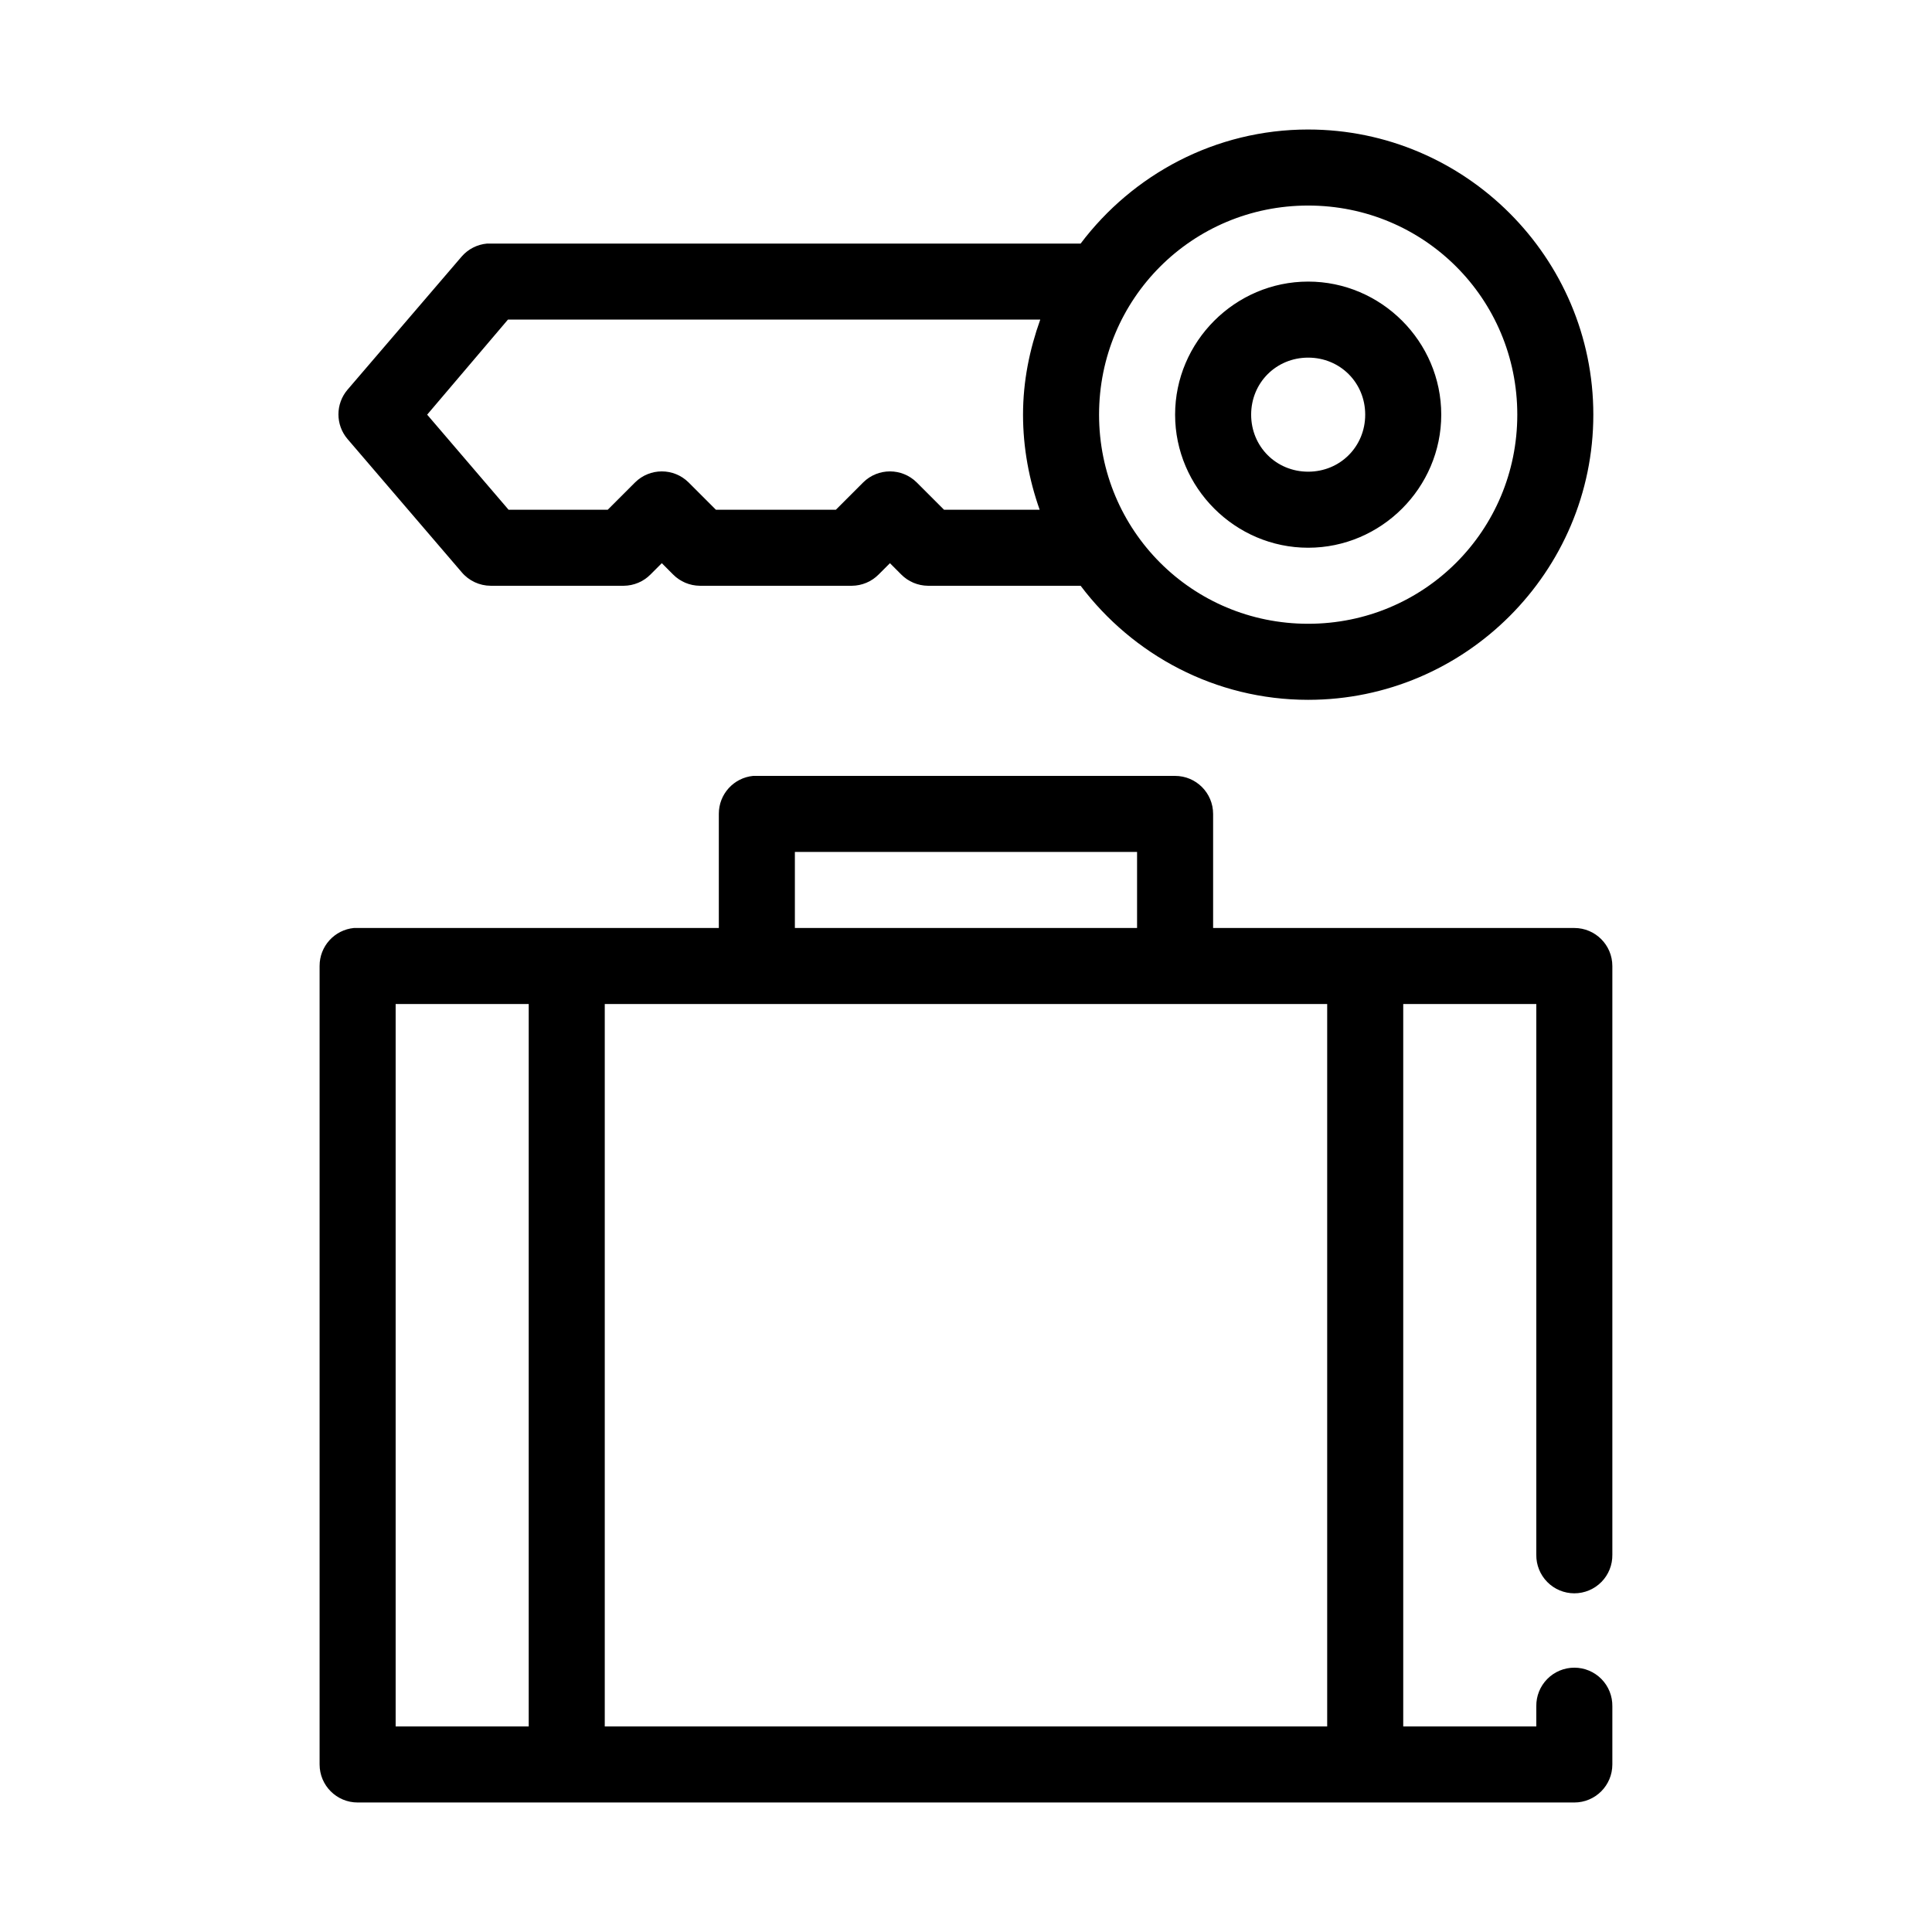 <?xml version="1.0" encoding="UTF-8"?>
<!-- Uploaded to: SVG Repo, www.svgrepo.com, Generator: SVG Repo Mixer Tools -->
<svg fill="#000000" width="800px" height="800px" version="1.1" viewBox="144 144 512 512" xmlns="http://www.w3.org/2000/svg">
 <path d="m490.68 178.32c-24.609 0-46.484 11.918-60.301 30.227h-156.34c-0.316-0.016-0.629-0.016-0.945 0-2.621 0.227-5.051 1.469-6.769 3.465l-30.23 35.266c-3.207 3.766-3.207 9.301 0 13.066l30.23 35.27c1.91 2.285 4.734 3.613 7.715 3.621h35.266c2.664-0.023 5.211-1.098 7.086-2.992l2.992-2.992 2.988 2.992c1.875 1.895 4.422 2.969 7.086 2.992h40.305c2.664-0.023 5.211-1.098 7.086-2.992l2.992-2.992 2.988 2.992c1.875 1.895 4.422 2.969 7.086 2.992h40.461c13.816 18.309 35.691 30.227 60.301 30.227 41.617 0 75.57-33.953 75.57-75.57 0-41.617-33.953-75.57-75.57-75.57zm0 20.152c30.727 0 55.418 24.691 55.418 55.418 0 30.727-24.691 55.418-55.418 55.418-30.727 0-55.418-24.691-55.418-55.418 0-30.727 24.691-55.418 55.418-55.418zm0 20.152c-19.355 0-35.266 15.906-35.266 35.266 0 19.355 15.91 35.266 35.266 35.266 19.359 0 35.266-15.91 35.266-35.266 0-19.359-15.906-35.266-35.266-35.266zm-212.07 10.074h141.07c-2.836 7.926-4.566 16.316-4.566 25.191 0 8.805 1.617 17.32 4.406 25.191h-25.348l-7.242-7.242c-3.926-3.883-10.242-3.883-14.168 0l-7.242 7.242h-31.805l-7.242-7.242c-3.926-3.883-10.242-3.883-14.168 0l-7.242 7.242h-26.293l-21.57-25.191zm212.07 10.078c8.469 0 15.113 6.644 15.113 15.113 0 8.465-6.644 15.113-15.113 15.113-8.465 0-15.113-6.648-15.113-15.113 0-8.469 6.648-15.113 15.113-15.113zm-147.05 110.84c-5.195 0.488-9.156 4.859-9.133 10.078v30.227h-95.723c-0.316-0.016-0.633-0.016-0.945 0-5.195 0.488-9.156 4.859-9.133 10.078v211.6c0 5.566 4.512 10.078 10.078 10.078h322.44c5.562 0 10.074-4.512 10.074-10.078v-15.43c0.039-2.695-1.004-5.297-2.898-7.215-1.895-1.922-4.481-3.004-7.176-3.004-2.699 0-5.285 1.082-7.176 3.004-1.895 1.918-2.941 4.519-2.902 7.215v5.356h-35.266v-191.45h35.266v145.95c-0.039 2.695 1.008 5.297 2.902 7.215 1.891 1.922 4.477 3.004 7.176 3.004 2.695 0 5.281-1.082 7.176-3.004 1.895-1.918 2.938-4.519 2.898-7.215v-156.02c0-5.566-4.512-10.078-10.074-10.078h-95.727v-30.227c0-5.566-4.512-10.078-10.074-10.078h-110.84c-0.312-0.016-0.629-0.016-0.941 0zm11.02 20.152h90.684v20.152h-90.684zm-105.8 40.305h35.266v191.45h-35.266zm55.418 0h191.45v191.45h-191.45z"/>
</svg>